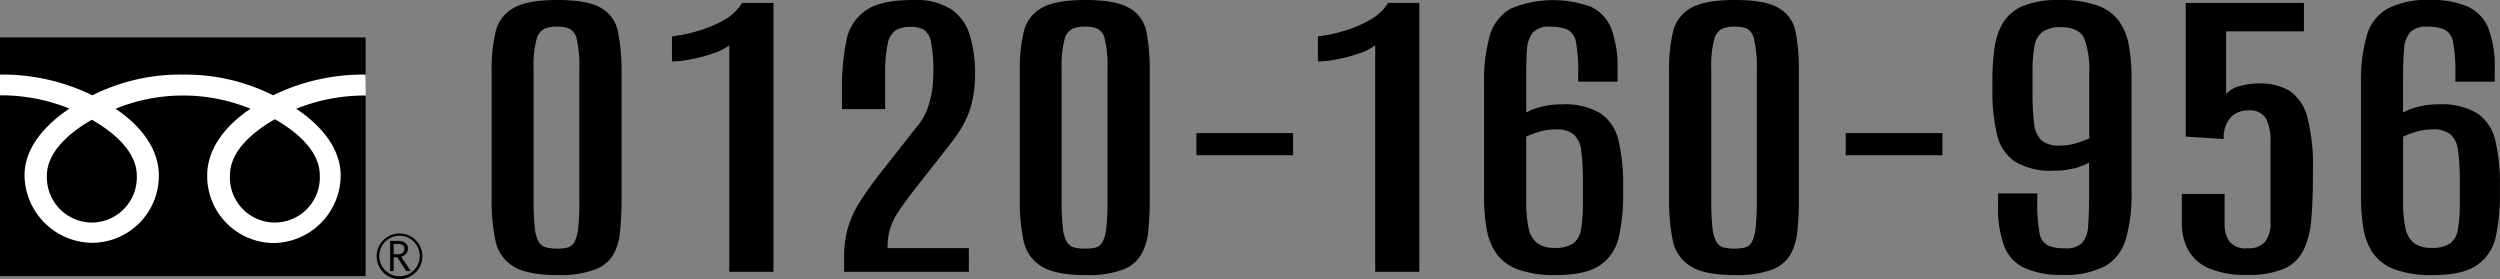 <svg xmlns="http://www.w3.org/2000/svg" viewBox="0 0 362 40.42"><rect x="0" y="0" width="362" height="40.42" fill="#808080" stroke="none"/><defs><style>.cls-1{fill:#fff;}</style></defs><g id="レイヤー_2" data-name="レイヤー 2"><g id="contents"><path d="M80.73,39.83q-4.45,0-6.47-1.31a5.68,5.68,0,0,1-2.54-3.76,28,28,0,0,1-.53-5.91V10.24a23.67,23.67,0,0,1,.57-5.64,5.33,5.33,0,0,1,2.59-3.44Q76.36,0,80.73,0t6.32,1.16A5,5,0,0,1,89.48,4.6,28,28,0,0,1,90,10.24V28.85a42.67,42.67,0,0,1-.22,4.63,8.44,8.44,0,0,1-1,3.45A5.25,5.25,0,0,1,86,39.08,14.6,14.6,0,0,1,80.73,39.83ZM80.67,36a6.06,6.06,0,0,0,1.52-.16,1.64,1.64,0,0,0,1-.82,6,6,0,0,0,.54-2.08A35.93,35.93,0,0,0,83.89,29V10a17.57,17.57,0,0,0-.36-4.25,2.25,2.25,0,0,0-1.06-1.59,4.51,4.51,0,0,0-1.8-.31,4.86,4.86,0,0,0-1.81.3,2.33,2.33,0,0,0-1.18,1.58A15.15,15.15,0,0,0,77.26,10V29a35.87,35.87,0,0,0,.17,3.94A5.46,5.46,0,0,0,78,35a1.74,1.74,0,0,0,1.06.82A6.67,6.67,0,0,0,80.67,36Z"/><path d="M105.6,39.36V6.55a7.7,7.7,0,0,1-2.28,1.16,21.79,21.79,0,0,1-3.2.86,15.09,15.09,0,0,1-2.82.33V5.27A22.49,22.49,0,0,0,101,4.5a17.3,17.3,0,0,0,3.83-1.6A7.09,7.09,0,0,0,107.46.42H112V39.36Z"/><path d="M122.23,39.36V37.19a15.16,15.16,0,0,1,.51-4.07,15.4,15.4,0,0,1,1.73-3.83,51.66,51.66,0,0,1,3.33-4.64l5-6.35A8.46,8.46,0,0,0,134,16.45a11.61,11.61,0,0,0,.69-2,12.06,12.06,0,0,0,.36-2.05c.06-.68.1-1.36.1-2a20.59,20.59,0,0,0-.32-4.21,2.73,2.73,0,0,0-1-1.84,3.73,3.73,0,0,0-2-.46,4.09,4.09,0,0,0-2.11.48,3,3,0,0,0-1.17,1.94,19.45,19.45,0,0,0-.38,4.44V15.8h-6.25V13.06a34.31,34.31,0,0,1,.62-7.12,6.83,6.83,0,0,1,2.82-4.42Q127.49,0,132.23,0a9.49,9.49,0,0,1,5.56,1.38,7,7,0,0,1,2.67,3.81,19.51,19.51,0,0,1,.73,5.56,17.63,17.63,0,0,1-.35,3.59,12.84,12.84,0,0,1-1.08,3.18,18.31,18.31,0,0,1-2,3.12l-5,6.37q-1.74,2.22-2.65,3.61a9.8,9.8,0,0,0-1.25,2.56,9.7,9.7,0,0,0-.34,2.75h11.77v3.43Z"/><path d="M157.2,39.83q-4.45,0-6.47-1.31a5.72,5.72,0,0,1-2.54-3.76,28.69,28.69,0,0,1-.53-5.91V10.24a23.62,23.62,0,0,1,.58-5.64,5.31,5.31,0,0,1,2.58-3.44Q152.83,0,157.2,0c2.92,0,5,.39,6.32,1.16A5,5,0,0,1,166,4.6a28,28,0,0,1,.48,5.64V28.85a45.59,45.59,0,0,1-.21,4.63,8.59,8.59,0,0,1-1.06,3.45,5.18,5.18,0,0,1-2.72,2.15A14.66,14.66,0,0,1,157.2,39.83ZM157.14,36a6,6,0,0,0,1.52-.16,1.64,1.64,0,0,0,1-.82,5.74,5.74,0,0,0,.54-2.08,33.55,33.55,0,0,0,.17-3.93V10A18.24,18.24,0,0,0,160,5.75a2.29,2.29,0,0,0-1.07-1.59,4.51,4.51,0,0,0-1.8-.31,4.9,4.9,0,0,0-1.81.3,2.33,2.33,0,0,0-1.18,1.58,15.15,15.15,0,0,0-.42,4.25V29a35.87,35.87,0,0,0,.17,3.94,5.44,5.44,0,0,0,.58,2.07,1.75,1.75,0,0,0,1.05.82A6.67,6.67,0,0,0,157.14,36Z"/><path d="M173.24,22.48V19.27h14v3.21Z"/><path d="M199.13,39.36V6.55a7.51,7.51,0,0,1-2.27,1.16,21.59,21.59,0,0,1-3.21.86,14.91,14.91,0,0,1-2.82.33V5.27a22.38,22.38,0,0,0,3.69-.77,17,17,0,0,0,3.82-1.6A7.09,7.09,0,0,0,201,.42h4.52V39.36Z"/><path d="M225.3,39.83a15.51,15.51,0,0,1-5.4-.78,6.63,6.63,0,0,1-3.15-2.24,8.67,8.67,0,0,1-1.47-3.59,26.52,26.52,0,0,1-.39-4.79V12.06a24.05,24.05,0,0,1,.82-6.85,6.61,6.61,0,0,1,3-3.94A15.93,15.93,0,0,1,230.41,1a5.83,5.83,0,0,1,2.91,3.16,15.63,15.63,0,0,1,.9,5.84v1.83h-5.7V10.62a22.83,22.83,0,0,0-.31-4.45A2.5,2.5,0,0,0,227,4.3a5.94,5.94,0,0,0-2.53-.43,3.21,3.21,0,0,0-2.5.82,4.42,4.42,0,0,0-.87,2.56C221,8.4,221,9.91,221,11.75v4.53a8.92,8.92,0,0,1,2.15-.81,11.31,11.31,0,0,1,2.93-.36,10.07,10.07,0,0,1,5.69,1.32,6.43,6.43,0,0,1,2.59,3.92,27.14,27.14,0,0,1,.67,6.51v1.28a27,27,0,0,1-.61,6.11,6.66,6.66,0,0,1-2.66,4.1C230.39,39.33,228.23,39.83,225.3,39.83Zm-.15-3.94a4.47,4.47,0,0,0,2.66-.65,3.13,3.13,0,0,0,1.13-2.06,21.45,21.45,0,0,0,.26-3.8v-2.9a34.32,34.32,0,0,0-.23-4.55,3.89,3.89,0,0,0-1.07-2.45,3.9,3.9,0,0,0-2.63-.74,8.35,8.35,0,0,0-2.08.25,14.8,14.8,0,0,0-2.19.79v9.4a17.56,17.56,0,0,0,.34,3.85,3.6,3.6,0,0,0,1.24,2.17A4.12,4.12,0,0,0,225.15,35.89Z"/><path d="M251.22,39.83q-4.46,0-6.47-1.31a5.68,5.68,0,0,1-2.54-3.76,28.69,28.69,0,0,1-.53-5.91V10.24a23.67,23.67,0,0,1,.57-5.64,5.36,5.36,0,0,1,2.59-3.44q2-1.15,6.38-1.16t6.32,1.16A5,5,0,0,1,260,4.6a28,28,0,0,1,.48,5.64V28.85a42.67,42.67,0,0,1-.22,4.63,8.44,8.44,0,0,1-1.05,3.45,5.25,5.25,0,0,1-2.73,2.15A14.6,14.6,0,0,1,251.22,39.83ZM251.16,36a6.06,6.06,0,0,0,1.52-.16,1.64,1.64,0,0,0,1-.82,5.74,5.74,0,0,0,.54-2.08,35.93,35.93,0,0,0,.17-3.93V10A17.57,17.57,0,0,0,254,5.75,2.25,2.25,0,0,0,253,4.16a4.51,4.51,0,0,0-1.8-.31,4.9,4.9,0,0,0-1.81.3,2.33,2.33,0,0,0-1.18,1.58,15.15,15.15,0,0,0-.42,4.25V29a35.87,35.87,0,0,0,.17,3.94,5.65,5.65,0,0,0,.57,2.07,1.74,1.74,0,0,0,1.06.82A6.67,6.67,0,0,0,251.16,36Z"/><path d="M267.26,22.48V19.27h14v3.21Z"/><path d="M298.55,39.8a12.74,12.74,0,0,1-5.4-1,5.75,5.75,0,0,1-2.93-3.14,15.57,15.57,0,0,1-.9-5.83V28H295V29.2a22.83,22.83,0,0,0,.31,4.45,2.5,2.5,0,0,0,1.19,1.87,5.88,5.88,0,0,0,2.53.43,3.21,3.21,0,0,0,2.51-.82,4.33,4.33,0,0,0,.83-2.56c.09-1.17.13-2.66.13-4.49V23.54a8.54,8.54,0,0,1-2.13.82,11.24,11.24,0,0,1-2.92.35,10.09,10.09,0,0,1-5.7-1.31,6.53,6.53,0,0,1-2.59-3.94,27.07,27.07,0,0,1-.66-6.49V11.68a33.09,33.09,0,0,1,.31-4.76,9.43,9.43,0,0,1,1.27-3.69A6.18,6.18,0,0,1,293,.84,13.44,13.44,0,0,1,298.24,0a15.61,15.61,0,0,1,5.41.78A6.65,6.65,0,0,1,306.79,3a8.62,8.62,0,0,1,1.47,3.59,26.41,26.41,0,0,1,.39,4.78V27.77a23.62,23.62,0,0,1-.82,6.84,6.62,6.62,0,0,1-3,3.92A12.56,12.56,0,0,1,298.55,39.8Zm-.31-18.72a7.82,7.82,0,0,0,2.09-.26,18.29,18.29,0,0,0,2.19-.77V10.64a12.79,12.79,0,0,0-.75-5.13c-.49-1-1.59-1.57-3.28-1.57a4.64,4.64,0,0,0-2.7.64,3.27,3.27,0,0,0-1.19,2.07,20,20,0,0,0-.29,3.79v2.9a36,36,0,0,0,.23,4.55,3.89,3.89,0,0,0,1.07,2.44A3.86,3.86,0,0,0,298.24,21.08Z"/><path d="M325.44,39.8a13.27,13.27,0,0,1-5.7-1,6.14,6.14,0,0,1-2.94-2.7,8,8,0,0,1-.87-3.73V28.08h6.19v4.31a4.52,4.52,0,0,0,.67,2.55,3,3,0,0,0,2.65,1A3.12,3.12,0,0,0,328,35a4.46,4.46,0,0,0,.77-2.86V20.53a6.91,6.91,0,0,0-.67-3.4A2.68,2.68,0,0,0,325.5,16,3.37,3.37,0,0,0,323,17a4.35,4.35,0,0,0-1,3.13l-5.51-.35V.42h17.12V4.54H322.34v9.09a3.59,3.59,0,0,1,1.87-1.13,9.62,9.62,0,0,1,2.87-.42,8.38,8.38,0,0,1,4.43,1.06,6.45,6.45,0,0,1,2.57,3.78,27.15,27.15,0,0,1,.83,7.66v.86c0,2.36-.07,4.44-.23,6.23a12.75,12.75,0,0,1-1.11,4.51,5.77,5.77,0,0,1-2.81,2.72A12.78,12.78,0,0,1,325.44,39.8Z"/><path d="M352.27,39.83a15.51,15.51,0,0,1-5.4-.78,6.68,6.68,0,0,1-3.15-2.24,8.67,8.67,0,0,1-1.47-3.59,27.52,27.52,0,0,1-.38-4.79V12.06a23.7,23.7,0,0,1,.82-6.85,6.54,6.54,0,0,1,3-3.94A12.57,12.57,0,0,1,352,0a12.71,12.71,0,0,1,5.42,1,5.81,5.81,0,0,1,2.92,3.16,15.63,15.63,0,0,1,.9,5.84v1.83h-5.7V10.62a22.65,22.65,0,0,0-.32-4.45A2.49,2.49,0,0,0,354,4.3a6,6,0,0,0-2.54-.43,3.17,3.17,0,0,0-2.49.82,4.28,4.28,0,0,0-.87,2.56c-.1,1.15-.14,2.66-.14,4.5v4.53a9.09,9.09,0,0,1,2.15-.81,11.31,11.31,0,0,1,2.93-.36,10.09,10.09,0,0,1,5.7,1.32,6.46,6.46,0,0,1,2.58,3.92,26.64,26.64,0,0,1,.67,6.51v1.28a27.66,27.66,0,0,1-.6,6.11,6.67,6.67,0,0,1-2.67,4.1C357.36,39.33,355.21,39.83,352.27,39.83Zm-.15-3.94a4.45,4.45,0,0,0,2.66-.65,3.09,3.09,0,0,0,1.13-2.06,21.3,21.3,0,0,0,.27-3.8v-2.9a34,34,0,0,0-.24-4.55,3.84,3.84,0,0,0-1.07-2.45,3.9,3.9,0,0,0-2.63-.74,8.27,8.27,0,0,0-2.07.25,14.88,14.88,0,0,0-2.2.79v9.4a17.56,17.56,0,0,0,.34,3.85,3.65,3.65,0,0,0,1.24,2.17A4.14,4.14,0,0,0,352.12,35.89Z"/><rect y="5.42" width="52.94" height="34.56"/><path d="M54.54,37.11a3.31,3.31,0,1,0,3.3-3.31,3.31,3.31,0,0,0-3.3,3.31m.38,0A2.93,2.93,0,1,1,57.84,40,2.93,2.93,0,0,1,54.92,37.11Z"/><path d="M59.46,39.25h-.64l-1.29-2H57v2h-.51V34.88H57.7a1.42,1.42,0,0,1,1,.31,1,1,0,0,1,.37.84,1.19,1.19,0,0,1-.26.71,1.47,1.47,0,0,1-.73.42l1.4,2.09M57,36.82h.65a1,1,0,0,0,.65-.22.67.67,0,0,0,.26-.54c0-.49-.31-.74-.9-.74H57Z"/><path class="cls-1" d="M13.3,32.23a6.56,6.56,0,0,1-6.51-6.8c0-3.55,3.52-6.39,6.51-8.09,3,1.7,6.51,4.54,6.51,8.09a6.56,6.56,0,0,1-6.51,6.8m20-6.88c0-3.55,3.51-6.39,6.5-8.08,3,1.69,6.5,4.53,6.5,8.08a6.51,6.51,0,1,1-13,0M52.94,10.8a29.77,29.77,0,0,0-13.39,3,28.37,28.37,0,0,0-13.08-3,28.35,28.35,0,0,0-13.09,3A29.72,29.72,0,0,0,0,10.8v3a26.64,26.64,0,0,1,10.06,1.92c-3.27,2.18-6.51,5.5-6.51,9.68a9.9,9.9,0,0,0,9.83,9.76A9.7,9.7,0,0,0,23,25.43c0-4.18-3-7.5-6.27-9.68a25.84,25.84,0,0,1,19.55,0C33,17.93,30,21.25,30,25.43a9.7,9.7,0,0,0,9.58,9.76,9.83,9.83,0,0,0,9.75-9.76c0-4.18-3.16-7.5-6.44-9.68a26.74,26.74,0,0,1,10.08-1.92Z"/></g></g></svg>